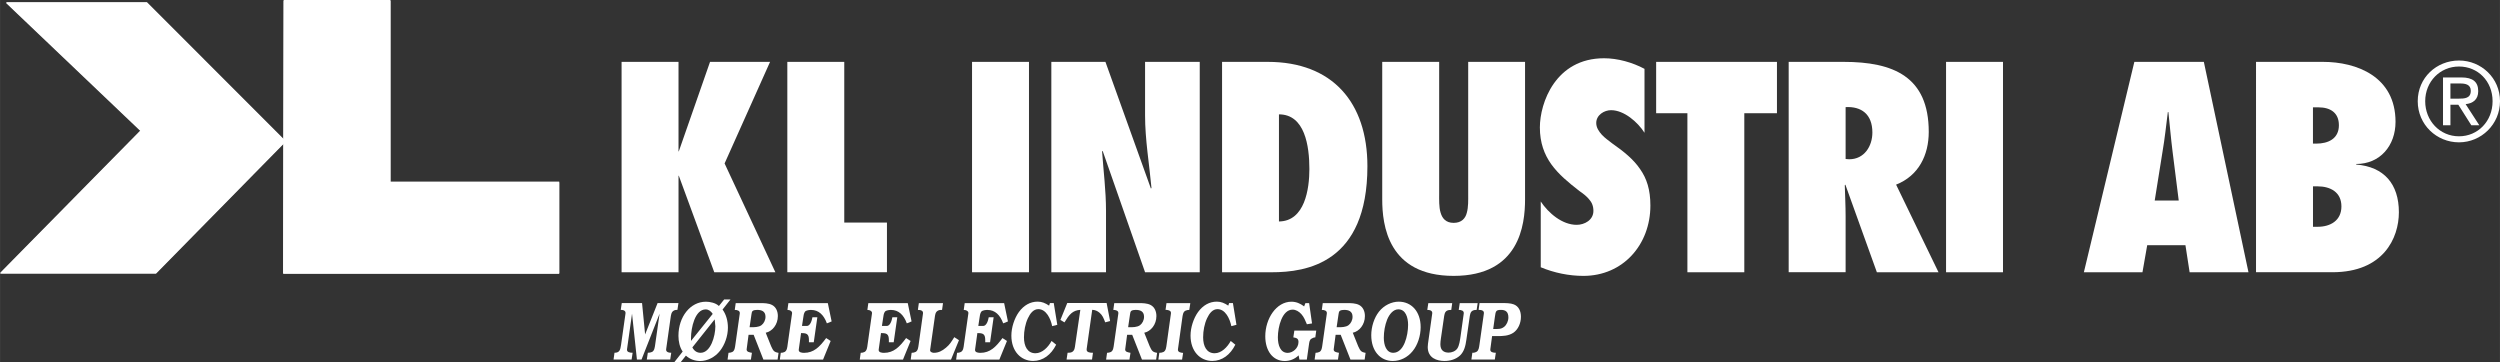 <svg xmlns="http://www.w3.org/2000/svg" id="Lager_1" width="233.91mm" height="33.87mm" viewBox="0 0 663.04 96.01"><rect x="0" y="0" width="663.04" height="96.01" fill="#333333" stroke="none"/><path d="M204.23,16.41l-12.06,26.94,13.47,28.86h-16.21l-9.4-25.6h.07-.15v25.6h-15.1V16.41h15.1v23.75h.07l8.29-23.75h15.91Z" fill="#fff" stroke-width="0"></path><path d="M208.81,72.21V16.41h15.1v42.62h11.32v13.17h-26.42Z" fill="#fff" stroke-width="0"></path><path d="M257.8,72.21V16.41h15.1v55.8h-15.1Z" fill="#fff" stroke-width="0"></path><path d="M278.82,16.41h14.36l12.06,33.6.15-.15c-.59-6.44-1.7-12.8-1.7-19.24v-14.21h14.5v55.8h-14.5l-11.25-32.19-.15.15c.37,5.25,1.04,10.43,1.04,15.69v16.35h-14.5V16.41Z" fill="#fff" stroke-width="0"></path><path d="M324.1,16.41h12.14c17.17,0,26.42,10.8,26.42,27.68,0,25.75-16.21,28.12-25.38,28.12h-13.17V16.41ZM339.2,58.74c6.88-.07,8.07-8.66,8.07-13.91,0-6.07-1.18-14.5-8.07-14.5v28.42Z" fill="#fff" stroke-width="0"></path><path d="M404.47,16.41v36.48c0,6.73-1.48,20.28-18.94,20.28s-18.94-13.54-18.94-20.28V16.41h15.1v35.08c0,1.48-.07,3.4.37,4.88.44,1.55,1.41,2.74,3.48,2.74s3.11-1.18,3.48-2.66c.44-1.55.37-3.48.37-4.88V16.41h15.1Z" fill="#fff" stroke-width="0"></path><path d="M408.61,53.41c2.07,3.11,5.7,6.22,9.55,6.22,2.07,0,4.44-1.26,4.44-3.7,0-1.33-.44-2.29-1.18-3.11-.67-.81-1.55-1.48-2.52-2.15-2.96-2.29-5.55-4.44-7.47-7.1-1.85-2.59-3.03-5.7-3.03-9.77,0-6.51,4.14-18.35,17.02-18.35,3.63,0,7.55,1.11,10.73,2.81v16.95c-1.78-2.81-5.4-5.99-8.88-5.99-1.78,0-3.92,1.26-3.92,3.4,0,1.18.67,2.22,1.48,3.11.81.89,1.92,1.63,2.74,2.29,3.18,2.22,5.7,4.29,7.4,6.81,1.78,2.52,2.74,5.48,2.74,9.69,0,10.36-7.25,18.65-17.76,18.65-3.85,0-7.77-.81-11.32-2.29v-17.46Z" fill="#fff" stroke-width="0"></path><path d="M447.53,72.21V30.03h-8.29v-13.62h32.04v13.62h-8.66v42.18h-15.1Z" fill="#fff" stroke-width="0"></path><path d="M497.78,72.21l-8.36-23.24-.15.15c.07,2.74.22,5.48.22,8.21v14.87h-15.1V16.41h14.58c13.1,0,22.57,3.85,22.57,18.57,0,6.14-2.66,11.62-8.66,13.99l11.25,23.24h-16.35ZM490.45,42.24c4,0,6.14-3.48,6.14-7.1,0-4.88-2.96-6.96-7.1-6.73v13.76l.96.07Z" fill="#fff" stroke-width="0"></path><path d="M516.13,72.21V16.41h15.1v55.8h-15.1Z" fill="#fff" stroke-width="0"></path><path d="M580.73,72.21l-1.11-7.18h-10.14l-1.26,7.18h-15.54l13.39-55.8h18.43l11.84,55.8h-15.61ZM577.84,53.19l-1.63-12.95c-.44-3.48-.74-7.03-1.11-10.51h-.15c-.44,3.48-.81,7.03-1.41,10.51l-2.07,12.95h6.36Z" fill="#fff" stroke-width="0"></path><path d="M598.34,16.41h17.76c8.88,0,19.24,3.85,19.24,15.91,0,6.29-4.07,11.17-10.43,11.17v.15c7.4.59,11.32,5.18,11.32,12.65,0,6.88-4.14,15.91-17.61,15.91h-20.28V16.41ZM614.33,38.09c3.11,0,5.99-1.26,5.99-4.88,0-3.33-2.29-4.74-5.4-4.74h-1.48v9.62h.89ZM614.7,60.15c3.33,0,6.29-1.63,6.29-5.4s-2.89-5.33-6.36-5.33h-1.18v10.73h1.26Z" fill="#fff" stroke-width="0"></path><polygon points="1.57 .57 37.26 34.56 0 72.39 41.36 72.39 75.75 37.39 38.96 .57 1.57 .57" fill="#fff" stroke-width="0"></polygon><polygon points="75.09 72.42 148.31 72.42 148.31 48.16 103.55 48.16 103.55 0 75.22 0 75.09 72.42" fill="#fff" stroke-width="0"></polygon><path d="M167.62,83.2l-1.33,9.44c-.11.79.81.92,1.49.92l-.27,1.8h-4.79l.25-1.8c1.35,0,1.55-.73,1.75-2.16l1.17-8.25c.11-.77-.59-.97-1.26-.97l.27-1.8h5.38l.81,8.32,3.31-8.32h5.53l-.27,1.8c-.4,0-.63.02-.99.22-.65.37-.72,1.17-.83,1.94l-1.17,8.27c-.11.79.72.95,1.35.95l-.27,1.8h-6.21l.27-1.8c.43,0,.77-.07,1.12-.22.63-.33.72-1.19.83-1.94l1.17-8.21-4.79,12.17h-1.22l-1.3-12.17Z" fill="#fff" stroke-width="0"></path><path d="M193.74,79.42l-2.11,2.68c.97,1.32,1.42,3.04,1.42,4.8,0,2.24-.83,4.53-2.09,6.14-1.35,1.72-3.35,2.71-5.29,2.71-1.33,0-2.7-.46-3.76-1.43l-1.35,1.69h-1.69l2.18-2.77c-.79-1.14-1.12-2.68-1.12-4.18,0-5.02,3.13-9.04,7.29-9.04,1.06,0,2.59.31,3.44,1.14l1.4-1.74h1.67ZM183.26,90.42l5.76-7.17c-.47-.73-1.1-1.19-1.87-1.19-2.83,0-3.89,4.86-3.89,7.61v.75ZM189.54,84.7l-5.92,7.44c.5.97,1.26,1.43,2.18,1.43,2.66,0,3.92-4.38,3.92-7.04l-.18-1.83Z" fill="#fff" stroke-width="0"></path><path d="M198.02,92.58c-.11.81.88.88,1.4.99l-.27,1.8h-6.19l.25-1.8c.32,0,.7-.07,1.01-.22.63-.33.7-1.19.81-1.94l1.17-8.25c.11-.79-.72-.97-1.33-.97l.25-1.8h6.43c1.03,0,2.29,0,3.24.51.99.53,1.51,1.63,1.51,2.93,0,2.27-1.48,4.05-3.22,4.42l1.44,3.59c.56,1.19.74,1.54,1.96,1.74l-.25,1.8h-3.76l-2.59-6.58h-1.35l-.5,3.78ZM199.12,86.79c.88,0,2.07.02,2.84-.55.61-.46,1.06-1.32,1.06-2.22,0-1.56-1.17-1.83-2.21-1.83-.32,0-.94.04-1.21.29-.23.22-.25.62-.31.95l-.49,3.34.31.02Z" fill="#fff" stroke-width="0"></path><path d="M218.27,95.37h-11.45l.25-1.8c.36.02.7-.07,1.01-.22.63-.33.72-1.19.81-1.94l1.17-8.25c.04-.31-.04-.48-.25-.66-.25-.22-.67-.31-.97-.31l.25-1.8h10.46l1.01,4.86-1.26.51c-.81-2.22-2.16-3.56-4.19-3.56-.43,0-1.26.07-1.6.44-.34.4-.43,1.23-.5,1.76l-.31,2.05h1.28c.85,0,1.31-1.28,1.49-2.31h1.3l-.95,6.64h-1.28v-.59c0-1.69-.67-1.85-2.09-1.85l-.61,4.38c-.11.79.94.86,1.4.86,2.59,0,4.12-1.56,5.87-3.92l1.19.77-2.02,4.95Z" fill="#fff" stroke-width="0"></path><path d="M239.47,95.37h-11.45l.25-1.8c.36.02.7-.07,1.01-.22.63-.33.72-1.19.81-1.94l1.17-8.25c.04-.31-.04-.48-.25-.66-.25-.22-.67-.31-.97-.31l.25-1.8h10.46l1.01,4.86-1.26.51c-.81-2.22-2.16-3.56-4.19-3.56-.43,0-1.26.07-1.6.44-.34.4-.43,1.23-.5,1.76l-.31,2.05h1.28c.85,0,1.31-1.28,1.49-2.31h1.3l-.95,6.64h-1.28v-.59c0-1.69-.67-1.85-2.09-1.85l-.61,4.38c-.11.79.94.86,1.4.86,2.59,0,4.12-1.56,5.87-3.92l1.19.77-2.02,4.95Z" fill="#fff" stroke-width="0"></path><path d="M252.22,95.37h-10.69l.25-1.8c.38,0,.72-.07,1.03-.22.65-.33.72-1.19.83-1.94l1.15-8.25c.11-.77-.59-.97-1.35-.97l.25-1.8h6.41l-.25,1.8c-.52,0-.72,0-1.13.22-.67.37-.72,1.17-.83,1.94l-1.21,8.49c-.07.53.65.73.97.73,1.24,0,2.2-.48,3.24-1.36,1.03-.86,1.4-1.52,2.2-2.79l1.24.81-2.11,5.15Z" fill="#fff" stroke-width="0"></path><path d="M265.03,95.37h-11.45l.25-1.8c.36.02.7-.07,1.01-.22.63-.33.72-1.19.81-1.94l1.17-8.25c.04-.31-.04-.48-.25-.66-.25-.22-.67-.31-.97-.31l.25-1.8h10.46l1.01,4.86-1.26.51c-.81-2.22-2.16-3.56-4.19-3.56-.43,0-1.26.07-1.6.44-.34.4-.43,1.23-.5,1.76l-.31,2.05h1.28c.85,0,1.31-1.28,1.49-2.31h1.3l-.95,6.64h-1.28v-.59c0-1.69-.67-1.85-2.09-1.85l-.61,4.38c-.11.79.94.86,1.4.86,2.59,0,4.12-1.56,5.87-3.92l1.19.77-2.02,4.95Z" fill="#fff" stroke-width="0"></path><path d="M280.4,86.15l-1.35.35c-.41-2.02-1.6-4.51-3.67-4.51-1.3,0-2.16,1.12-2.77,2.42-.7,1.5-1.04,3.34-1.04,5.06,0,2.38.94,4.22,3.04,4.22,1.82,0,3.38-1.61,4.28-3.26l1.22.99c-1.33,2.68-3.51,4.31-6.1,4.31-3.26,0-5.78-2.57-5.78-6.71,0-2.18.81-4.62,2-6.27,1.3-1.78,3.02-2.75,4.97-2.75,1.17,0,2.03.4,3.04,1.06l.22-.68h1.01l.94,5.76Z" fill="#fff" stroke-width="0"></path><path d="M288.2,92.64c-.11.81.88.9,1.4.92h.27l-.25,1.8h-6.75l.27-1.8c.5,0,.86-.02,1.22-.22.65-.4.7-1.12.81-1.94l1.35-9.22c-2.07.13-2.95,1.25-4.21,3.32l-1.08-.64,1.82-4.49h10.44l.92,4.77-1.3.35c-.41-1.12-.72-1.87-1.48-2.53-.59-.51-1.24-.77-1.96-.79l-1.48,10.45Z" fill="#fff" stroke-width="0"></path><path d="M298.42,92.58c-.11.81.88.88,1.4.99l-.27,1.8h-6.19l.25-1.8c.32,0,.7-.07,1.01-.22.63-.33.7-1.19.81-1.94l1.17-8.25c.11-.79-.72-.97-1.33-.97l.25-1.8h6.43c1.03,0,2.29,0,3.24.51.99.53,1.51,1.63,1.51,2.93,0,2.27-1.48,4.05-3.22,4.42l1.44,3.59c.56,1.19.74,1.54,1.96,1.74l-.25,1.8h-3.76l-2.59-6.58h-1.35l-.5,3.78ZM299.52,86.79c.88,0,2.07.02,2.84-.55.61-.46,1.06-1.32,1.06-2.22,0-1.56-1.17-1.83-2.21-1.83-.32,0-.94.04-1.21.29-.23.22-.25.62-.31.95l-.49,3.34.31.02Z" fill="#fff" stroke-width="0"></path><path d="M313.52,95.37h-6.3l.25-1.8c.43,0,.77-.07,1.1-.22.65-.33.72-1.19.83-1.94l1.15-8.25c.11-.77-.59-.9-1.12-.97h-.31l.25-1.8h6.32l-.27,1.8c-.38,0-.72.07-1.03.22-.65.33-.72,1.19-.83,1.94l-1.15,8.29c-.11.77.76.92,1.37.95l-.27,1.78Z" fill="#fff" stroke-width="0"></path><path d="M327.92,86.15l-1.35.35c-.41-2.02-1.6-4.51-3.67-4.51-1.3,0-2.16,1.12-2.77,2.42-.7,1.5-1.04,3.34-1.04,5.06,0,2.38.94,4.22,3.04,4.22,1.82,0,3.38-1.61,4.28-3.26l1.22.99c-1.33,2.68-3.51,4.31-6.1,4.31-3.26,0-5.78-2.57-5.78-6.71,0-2.18.81-4.62,2-6.27,1.3-1.78,3.02-2.75,4.97-2.75,1.17,0,2.03.4,3.04,1.06l.22-.68h1.01l.94,5.76Z" fill="#fff" stroke-width="0"></path><path d="M347.98,85.78l-1.37.22c-.45-1.03-.76-1.89-1.49-2.71-.63-.68-1.44-1.17-2.3-1.17-2.77,0-3.91,4.55-3.91,7.33,0,2.09.65,4.14,2.61,4.14,1.28,0,2.86-1.17,2.86-2.9,0-1.03-.72-1.08-1.37-1.21l.27-1.8h5.81l-.25,1.8c-.38.02-.74.15-1.06.37-.5.33-.54.95-.63,1.56l-.56,3.96h-1.96l-.22-1.12c-1.03,1.01-2.36,1.5-3.67,1.5-3.2,0-5.17-2.73-5.17-6.56,0-4.69,2.93-9.17,6.93-9.17,1.24,0,2.32.44,3.37,1.25l.34-.88h.99l.77,5.39Z" fill="#fff" stroke-width="0"></path><path d="M353.72,92.58c-.11.81.88.88,1.4.99l-.27,1.8h-6.19l.25-1.8c.32,0,.7-.07,1.01-.22.63-.33.7-1.19.81-1.94l1.17-8.25c.11-.79-.72-.97-1.33-.97l.25-1.8h6.43c1.03,0,2.29,0,3.24.51.99.53,1.51,1.63,1.51,2.93,0,2.27-1.48,4.05-3.22,4.42l1.44,3.59c.56,1.19.74,1.54,1.96,1.74l-.25,1.8h-3.76l-2.59-6.58h-1.35l-.5,3.78ZM354.82,86.79c.88,0,2.07.02,2.84-.55.61-.46,1.06-1.32,1.06-2.22,0-1.56-1.17-1.83-2.21-1.83-.32,0-.94.04-1.21.29-.23.22-.25.62-.31.95l-.49,3.34.31.02Z" fill="#fff" stroke-width="0"></path><path d="M363.68,88.92c0-2.24.77-4.66,2.05-6.27,1.33-1.67,3.33-2.64,5.24-2.64,3.33,0,5.81,2.57,5.81,6.75,0,2.31-.79,4.75-2.12,6.36-1.39,1.72-3.31,2.62-5.27,2.62-3.35,0-5.71-2.68-5.71-6.82ZM373.45,86.15c0-2-.67-4.11-2.59-4.11-1.35,0-2.39,1.32-2.97,2.73-.58,1.47-.88,3.17-.88,4.82,0,1.94.66,3.98,2.5,3.98,2.86,0,3.94-4.6,3.94-7.41Z" fill="#fff" stroke-width="0"></path><path d="M378.78,80.39h6.37l-.25,1.8c-.47,0-.79.04-1.15.22-.63.33-.7,1.19-.81,1.94l-.79,5.43c-.07.55-.14.97-.14,1.52,0,1.67.97,2.22,2.2,2.22.77,0,1.78-.33,2.3-1.1.52-.77.7-2.2.85-3.17l.85-6.09c.11-.79-.7-.97-1.33-.97l.27-1.8h4.75l-.27,1.8c-.41,0-.74.04-1.08.22-.63.33-.7,1.19-.81,1.94l-.83,5.74c-.23,1.63-.56,3.1-1.67,4.18-1.13,1.06-2.72,1.47-4.12,1.47-1.98,0-4.46-.75-4.46-3.7,0-.51.11-1.19.18-1.69l1.01-7.19c.11-.77-.59-.97-1.31-.97l.27-1.8Z" fill="#fff" stroke-width="0"></path><path d="M395.26,92.64c-.11.79.79.92,1.46.92l-.27,1.8h-6.21l.25-1.8h.36c.22-.04.63-.15.81-.29.56-.4.61-1.19.72-1.87l1.17-8.25c.11-.77-.59-.97-1.4-.97l.25-1.8h6.01c.92,0,2.21,0,3.08.35,1.24.48,1.89,1.69,1.89,3.28,0,1.74-.77,3.41-2.02,4.25-1.28.84-2.79.88-4.19.88h-1.44l-.47,3.5ZM396.45,87.25c.88,0,1.67.07,2.45-.55.67-.51,1.15-1.54,1.15-2.51,0-1.54-.81-2-1.96-2-1.4,0-1.4.37-1.62,1.87l-.45,3.19h.43Z" fill="#fff" stroke-width="0"></path><polygon points="1.57 .78 37.26 34.78 0 72.6 41.36 72.6 75.75 37.61 38.96 .78 1.57 .78" fill="#fff" stroke-width="0"></polygon><polygon points="75.09 72.63 148.31 72.63 148.31 48.37 103.55 48.37 103.55 .21 75.22 .21 75.09 72.63" fill="#fff" stroke-width="0"></polygon><path d="M652.17,16.05c5.92,0,10.88,4.67,10.88,10.79s-4.96,10.91-10.88,10.91-10.94-4.67-10.94-10.91,4.99-10.79,10.94-10.79ZM652.17,36.15c5.02,0,8.91-4,8.91-9.31s-3.89-9.2-8.91-9.2-8.96,4-8.96,9.2,3.89,9.31,8.96,9.31ZM647.93,20.54h4.9c3.02,0,4.44,1.19,4.44,3.63,0,2.29-1.45,3.25-3.34,3.45l3.63,5.6h-2.12l-3.45-5.45h-2.09v5.45h-1.97v-12.68ZM649.9,26.17h2.06c1.74,0,3.34-.09,3.34-2.09,0-1.68-1.45-1.94-2.79-1.94h-2.61v4.03Z" fill="#fff" stroke-width="0"></path></svg>